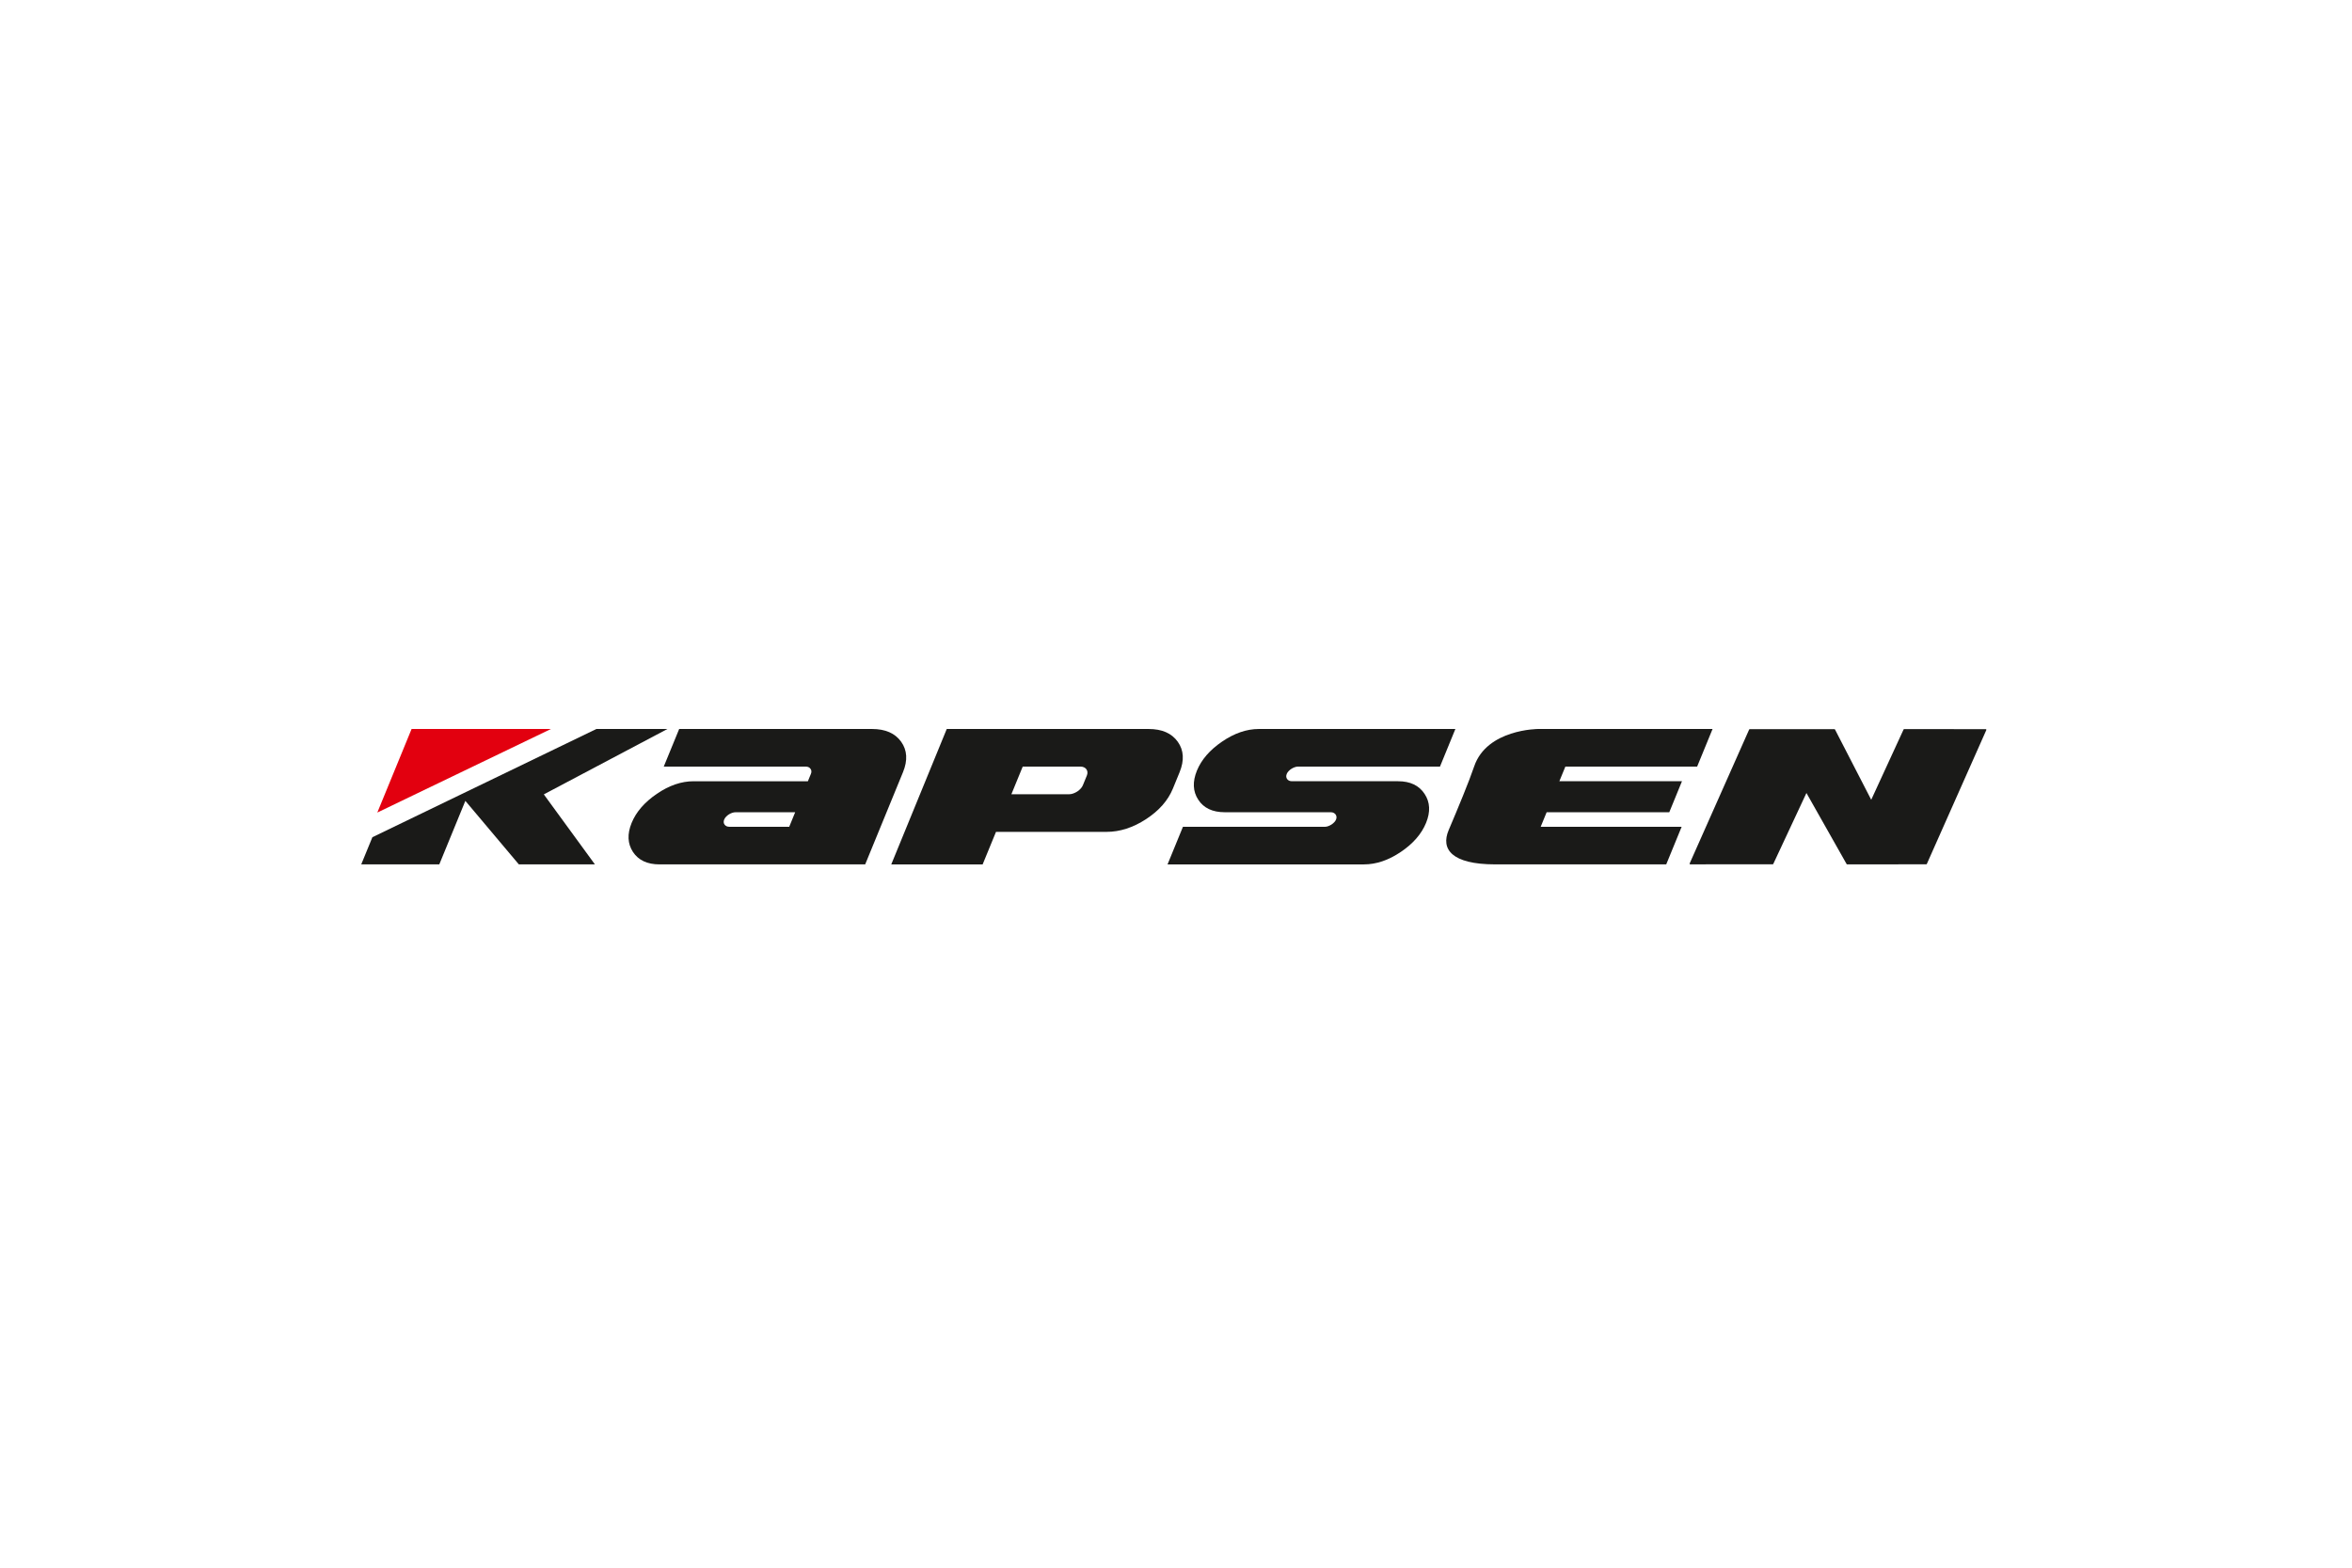 <?xml version="1.0" encoding="utf-8"?>
<!-- Generator: Adobe Illustrator 26.1.0, SVG Export Plug-In . SVG Version: 6.00 Build 0)  -->
<svg version="1.1" id="Слой_1" xmlns="http://www.w3.org/2000/svg" xmlns:xlink="http://www.w3.org/1999/xlink" x="0px" y="0px"
	 viewBox="0 0 300 200" enable-background="new 0 0 300 200" xml:space="preserve">
<g>
	<path fill="#1A1A18" d="M253.36,93.128c0.01-0.022,0.007-0.049-0.007-0.071c-0.015-0.022-0.042-0.035-0.068-0.035l-10.317-0.005
		c-0.002,0,0-0.003-0.005-0.003h-0.002c-0.002,0-0.002,0.003-0.007,0.003h-0.075c-0.035,0-0.063,0.019-0.075,0.047l-4.127,8.969
		l-4.622-8.969c-0.017-0.022-0.042-0.037-0.068-0.037h-10.804c-0.033,0-0.063,0.018-0.078,0.048l-7.589,17.088
		c-0.01,0.023-0.008,0.05,0.008,0.073c0.017,0.02,0.042,0.034,0.068,0.034l10.482-0.009c0.005,0,0.005,0.006,0.008,0.006h0.003
		c0.005,0,0.002-0.006,0.008-0.006h0.018c0.035,0,0.062-0.019,0.075-0.046l4.227-9.048l5.128,9.073
		c0.017,0.022,0.042,0.034,0.07,0.034l10.084-0.01c0.032,0,0.062-0.017,0.075-0.047"/>
	<path fill="#1A1A18" d="M110.355,110.276H84.127c-1.566,0-2.695-0.529-3.392-1.587c-0.692-1.058-0.748-2.295-0.168-3.71
		c0.574-1.4,1.643-2.633,3.206-3.699c1.566-1.076,3.136-1.611,4.699-1.611h14.574l0.386-0.942c0.1-0.244,0.083-0.46-0.053-0.647
		c-0.133-0.187-0.337-0.281-0.614-0.281H84.663l1.967-4.798h24.592c1.704,0,2.945,0.542,3.72,1.625
		c0.775,1.082,0.855,2.379,0.233,3.894L110.355,110.276z M100.665,105.48l0.76-1.856h-7.614c-0.138,0-0.283,0.027-0.431,0.078
		c-0.15,0.051-0.289,0.121-0.422,0.204c-0.13,0.085-0.249,0.183-0.354,0.296c-0.105,0.112-0.183,0.229-0.231,0.349
		c-0.101,0.249-0.088,0.466,0.048,0.65c0.136,0.185,0.344,0.278,0.629,0.278H100.665z"/>
	<path fill="#1A1A18" d="M212.53,110.274c0,0-16.311,0.004-21.838,0c-5.525-0.006-6.945-1.938-5.913-4.37
		c1.186-2.787,2.607-6.22,3.251-8.121C189.648,93,196.219,93,196.219,93h22.22l-1.967,4.799h-16.808l-0.767,1.866h15.641
		l-1.619,3.956h-15.643l-0.76,1.856h17.979L212.53,110.274z"/>
	<path fill="#1A1A18" d="M149.602,100.608c-0.62,1.513-1.761,2.812-3.42,3.895c-1.661,1.082-3.34,1.624-5.043,1.624H127.04
		l-1.703,4.15h-11.656l7.077-17.275h25.749c1.704,0,2.941,0.542,3.716,1.625c0.775,1.082,0.853,2.379,0.234,3.894L149.602,100.608z
		 M138.119,100.185l0.514-1.254c0.058-0.145,0.081-0.287,0.07-0.426c-0.013-0.137-0.055-0.259-0.131-0.365
		c-0.075-0.106-0.18-0.188-0.309-0.249s-0.278-0.092-0.441-0.092h-7.374l-1.445,3.528h7.374c0.161,0,0.336-0.032,0.52-0.098
		c0.181-0.064,0.352-0.15,0.514-0.253c0.16-0.106,0.304-0.229,0.427-0.366C137.968,100.472,138.059,100.331,138.119,100.185"/>
	<path fill="#1A1A18" d="M181.897,104.979c-0.579,1.415-1.658,2.654-3.226,3.71c-1.57,1.058-3.133,1.587-4.691,1.587h-25.059
		l1.964-4.797h18.104c0.14,0,0.278-0.027,0.424-0.08c0.145-0.052,0.283-0.121,0.414-0.204c0.131-0.085,0.249-0.183,0.356-0.296
		c0.105-0.111,0.183-0.228,0.231-0.348c0.05-0.121,0.066-0.236,0.053-0.351c-0.013-0.111-0.052-0.21-0.11-0.294
		c-0.065-0.083-0.146-0.154-0.249-0.204c-0.1-0.052-0.219-0.08-0.359-0.08h-13.526c-1.563,0-2.694-0.532-3.384-1.598
		c-0.693-1.057-0.75-2.295-0.171-3.713c0.574-1.399,1.643-2.632,3.206-3.698c1.57-1.074,3.136-1.612,4.701-1.612h25.06l-1.965,4.798
		h-18.104c-0.138,0-0.279,0.027-0.429,0.08c-0.15,0.052-0.291,0.122-0.424,0.208c-0.13,0.085-0.249,0.183-0.353,0.294
		c-0.106,0.108-0.181,0.224-0.233,0.346c-0.103,0.253-0.088,0.473,0.045,0.66c0.136,0.188,0.346,0.28,0.627,0.28h13.526
		c1.55,0,2.675,0.538,3.382,1.613C182.41,102.337,182.472,103.569,181.897,104.979"/>
	<polygon fill="#E2000F" points="52.498,93.002 48.126,103.663 70.274,93.002 	"/>
	<polygon fill="#1A1A18" points="85.132,93.002 76.07,93.002 47.498,106.81 46.076,110.276 56.032,110.276 59.356,102.171 
		66.18,110.276 75.882,110.276 69.364,101.344 	"/>
</g>
</svg>
